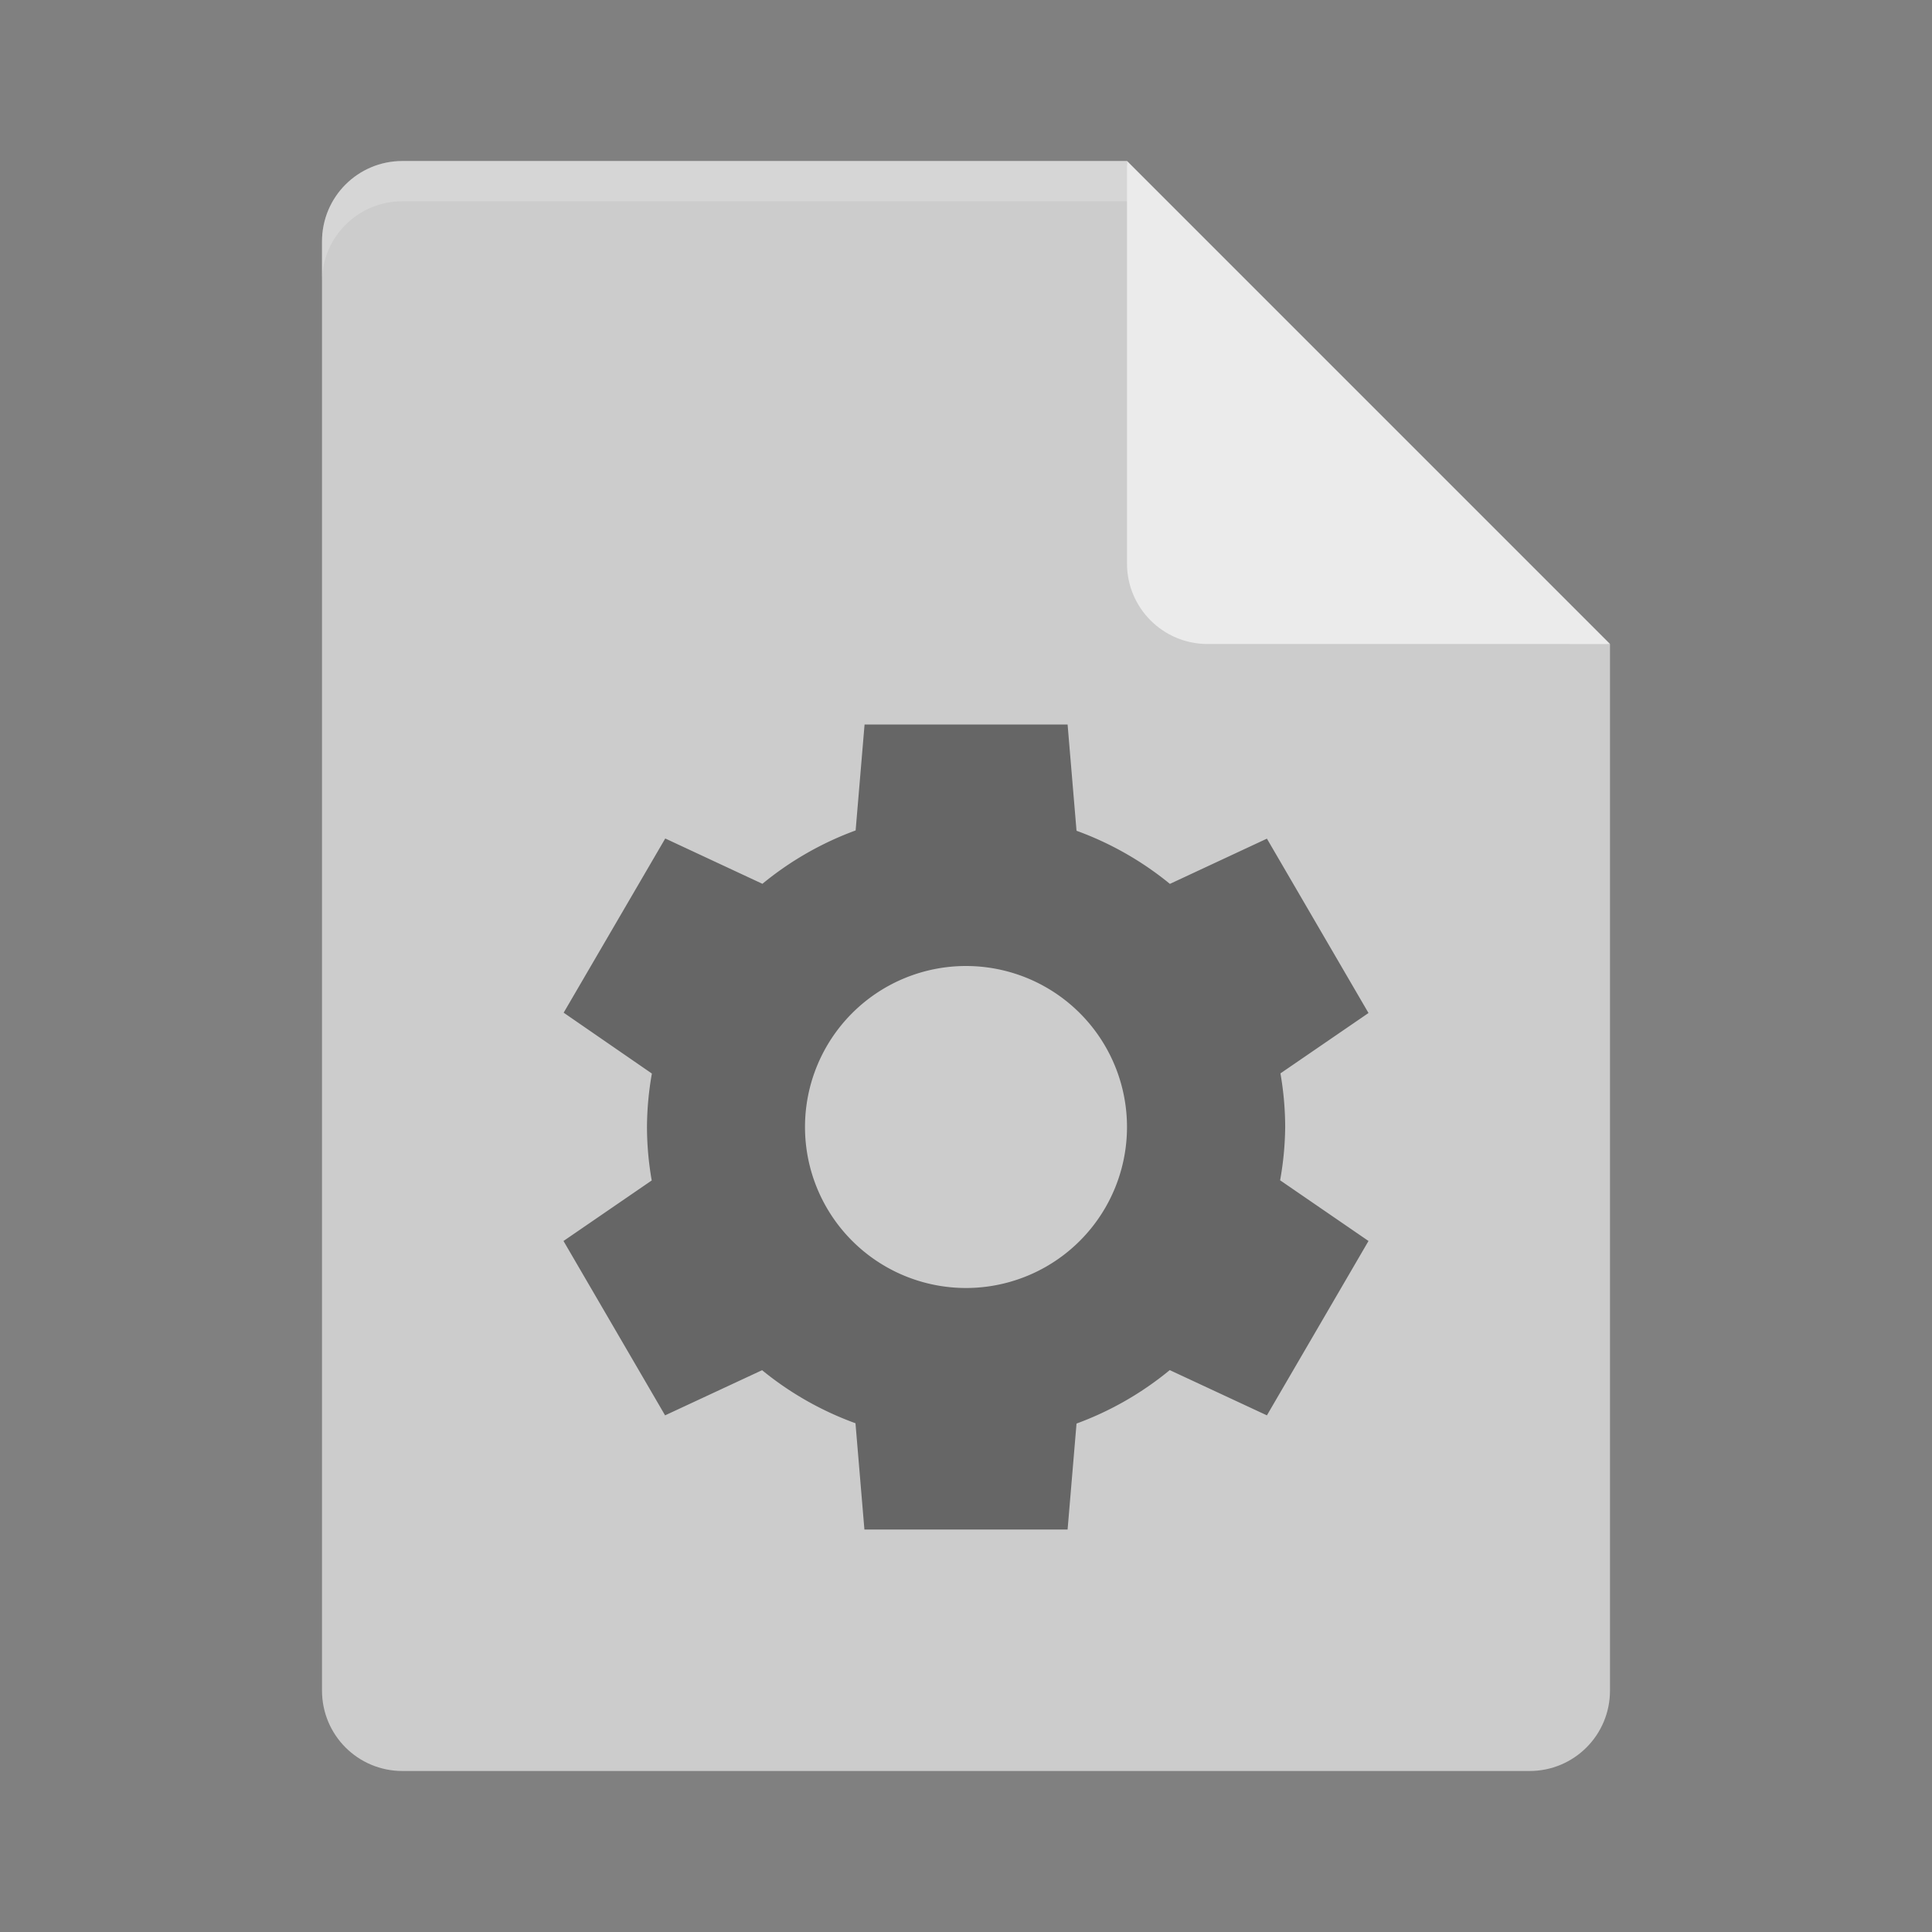 <?xml version="1.0" encoding="UTF-8" standalone="no"?>
<svg xmlns="http://www.w3.org/2000/svg" height="24" width="24" version="1">
 <rect width="100%" height="100%" fill="#808080" stroke="none"/>
 <path fill="#ccc" d="m5 2c-0.554 0-1 0.446-1 1v18c0 0.554 0.446 1 1 1h14c0.554 0 1-0.446 1-1v-13l-5.5-0.5-0.5-5.5z"/>
 <path opacity=".2" fill="#fff" d="m5 2c-0.554 0-1 0.446-1 1v0.5c0-0.554 0.446-1 1-1h9l5.5 5.5h0.5l-6-6z"/>
 <path fill="#ebebeb" d="m14 2v5c0 0.552 0.448 1 1 1h5l-6-6z"/>
 <path opacity=".5" style="enable-background:new" d="m10.74 9l-0.111 1.316a3.964 3.929 0 0 0 -1.158 0.663l-1.207-0.563-1.262 2.164 1.096 0.756a3.964 3.929 0 0 0 -0.061 0.664 3.964 3.929 0 0 0 0.059 0.664l-1.096 0.752 1.262 2.166 1.205-0.561a3.964 3.929 0 0 0 1.16 0.659l0.111 1.32h2.524l0.111-1.316a3.964 3.929 0 0 0 1.158 -0.664l1.207 0.562 1.262-2.166-1.098-0.754a3.964 3.929 0 0 0 0.063 -0.662 3.964 3.929 0 0 0 -0.059 -0.666l1.094-0.75-1.262-2.166-1.205 0.562a3.964 3.929 0 0 0 -1.16 -0.66l-0.111-1.32h-2.522zm1.26 3a2 2 0 0 1 2 2 2 2 0 0 1 -2 2 2 2 0 0 1 -2 -2 2 2 0 0 1 2 -2z"/>
</svg>
